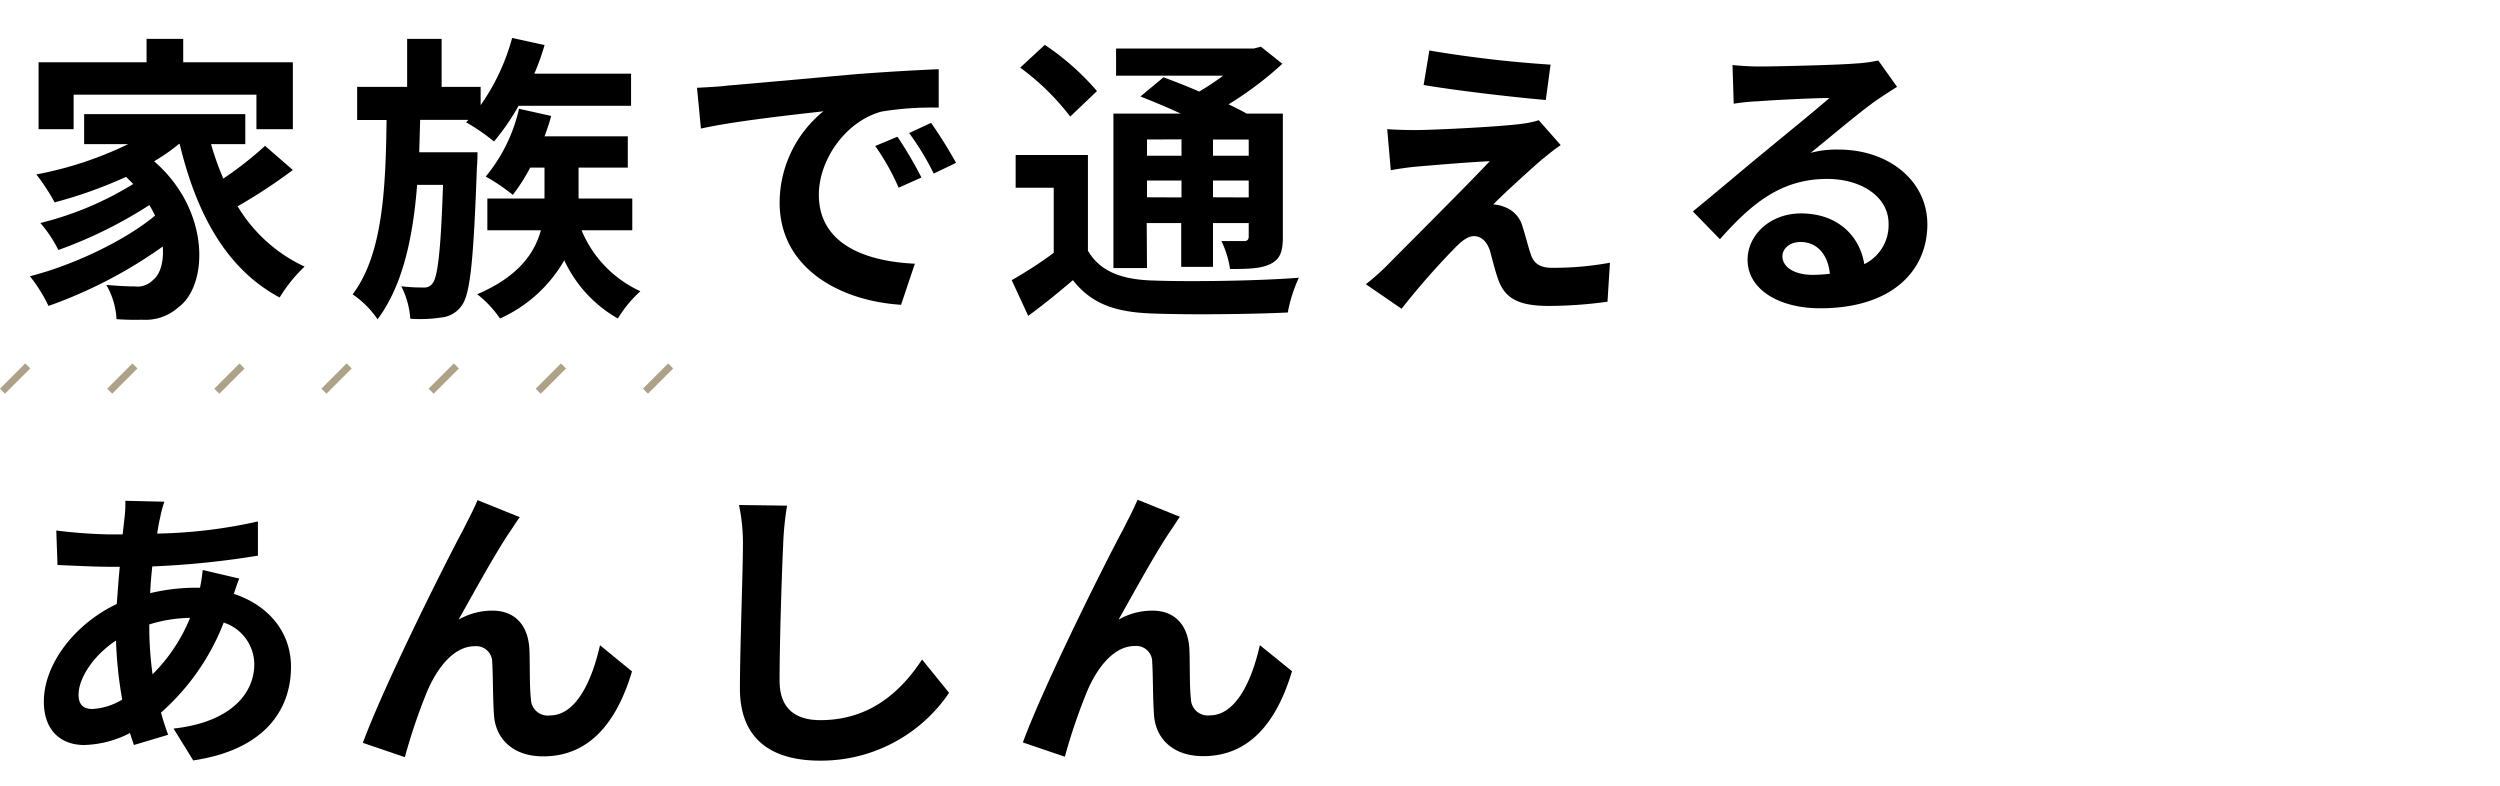 <svg xmlns="http://www.w3.org/2000/svg" viewBox="0 0 350 110"><defs><style>.cls-1{fill:none;}.cls-2{fill:#ada287;}</style></defs><title>policy1</title><g id="レイヤー_2" data-name="レイヤー 2"><g id="レイヤー_1-2" data-name="レイヤー 1"><rect class="cls-1" width="350" height="110"/><path d="M41,23.8a76.25,76.25,0,0,1-7.73,5.08,21.41,21.41,0,0,0,9.37,8.44,21,21,0,0,0-3.49,4.33c-7.48-4-11.64-11.72-14-21.51h-.08a27,27,0,0,1-3.49,2.44C29.51,29.47,29.17,39.93,25,43a6.91,6.91,0,0,1-5.12,1.76,34.85,34.85,0,0,1-3.57-.08,10.48,10.48,0,0,0-1.43-4.79c1.6.13,2.94.21,4,.21a3,3,0,0,0,2.52-.88c1-.76,1.55-2.48,1.39-4.71a64.77,64.77,0,0,1-16,8.32,21.54,21.54,0,0,0-2.6-4.16c6-1.51,13.36-5,17.52-8.49a16.39,16.39,0,0,0-.8-1.47A61.9,61.9,0,0,1,8.17,35a17.92,17.92,0,0,0-2.52-3.78,45.24,45.24,0,0,0,13-5.46c-.34-.34-.67-.67-1-1a62.69,62.69,0,0,1-10,3.57,29.6,29.6,0,0,0-2.56-3.91,50.78,50.78,0,0,0,12.85-4.24H11.78v-4.2H34.34v4.2H29.55A37.13,37.13,0,0,0,31.27,25a50.55,50.55,0,0,0,5.84-4.58ZM10.31,18.09H5.4V8.72H20.52V5.44h5.13V8.72H41v9.37H35.9V13.25H10.31Z"/><path d="M66.85,21.32s0,1.34-.08,2c-.46,12.9-.92,17.81-2.1,19.41a3.89,3.89,0,0,1-2.9,1.72,19.35,19.35,0,0,1-4.33.17,11.66,11.66,0,0,0-1.26-4.54,24.85,24.85,0,0,0,3.15.17,1.36,1.36,0,0,0,1.26-.63c.67-.88,1.13-4.37,1.43-13.74H58.4c-.59,7.39-2,14.07-5.54,18.82a13.12,13.12,0,0,0-3.49-3.49c4.24-5.63,4.62-14.83,4.75-24.41H50V12.16H57V5.44h4.83v6.72h5.46v2.56a29.83,29.83,0,0,0,4.41-9.41l4.54,1a35.43,35.43,0,0,1-1.43,4H88.35v4.5H72.6a31.91,31.91,0,0,1-3.44,5,27.8,27.8,0,0,0-3.91-2.69l.34-.34H58.82l-.13,4.54ZM81.42,32.24a16.18,16.18,0,0,0,8.23,8.53,17.37,17.37,0,0,0-3.15,3.82A18.12,18.12,0,0,1,79,36.44a19.65,19.65,0,0,1-9,8.15,15.18,15.18,0,0,0-3.19-3.4c5.84-2.48,8.07-5.84,8.91-8.95H68.23V27.79h8V23.46h-2a25.08,25.08,0,0,1-2.44,3.82A25.68,25.68,0,0,0,68,24.72a22.63,22.63,0,0,0,4.66-9.49l4.5,1c-.25,1-.59,1.93-.92,2.86H87.89v4.37H81v4.33h7.52v4.45Z"/><path d="M101.66,12c3.49-.29,10.38-.92,18-1.6,4.29-.34,8.82-.59,11.76-.71l0,5.38a43,43,0,0,0-8,.55c-5,1.34-8.78,6.72-8.78,11.64,0,6.85,6.39,9.33,13.44,9.66l-1.93,5.75c-8.74-.55-17-5.25-17-14.28a16.5,16.5,0,0,1,6.13-12.81C111.7,16,103,16.91,98.13,18l-.55-5.71C99.27,12.2,100.86,12.12,101.66,12ZM129,24.85l-3.19,1.43a32.41,32.41,0,0,0-3.28-5.84l3.11-1.3A55.07,55.07,0,0,1,129,24.85Zm4.87-2.06-3.15,1.51a36.9,36.9,0,0,0-3.44-5.67l3.07-1.43A62.86,62.86,0,0,1,133.84,22.79Z"/><path d="M152.31,35.1c1.64,2.81,4.54,4,8.82,4.16,5,.21,15,.08,20.71-.38a20.65,20.65,0,0,0-1.55,4.87c-5.17.25-14.07.34-19.2.13s-8.36-1.43-10.88-4.66c-1.93,1.64-3.91,3.28-6.26,5l-2.31-5a57.85,57.85,0,0,0,5.88-3.82V26.28h-5.33V21.7h10.12Zm-2.48-18.78a34.07,34.07,0,0,0-7-6.85l3.44-3.19a36,36,0,0,1,7.31,6.47Zm10.75,21.21h-4.7V15.9h9.41c-1.89-.88-3.91-1.72-5.63-2.39l3.23-2.69c1.47.55,3.23,1.22,5,2a38.56,38.56,0,0,0,3.36-2.23h-15V6.79h19.28l1-.25,3,2.39A47.75,47.75,0,0,1,172,14.6c.92.46,1.81.88,2.52,1.3h5.08V33.21c0,2-.38,3.07-1.72,3.74s-3.15.71-5.67.71A13.66,13.66,0,0,0,171,33.75c1.3,0,2.77,0,3.19,0s.63-.21.63-.63V31.23h-5v6.13h-4.45V31.23h-4.83Zm0-18v2.27h4.83V19.51Zm4.83,8.11V25.27h-4.83v2.35Zm9.41-8.11h-5v2.27h5Zm0,8.11V25.27h-5v2.35Z"/><path d="M215.82,22.37c-1.89,1.64-5.8,5.21-6.76,6.26a4.32,4.32,0,0,1,1.55.34,4,4,0,0,1,2.56,2.81c.38,1.13.76,2.73,1.13,3.78.38,1.3,1.3,1.93,2.94,1.93a43.12,43.12,0,0,0,8.15-.71l-.34,5.46a60.9,60.9,0,0,1-8.15.59c-3.95,0-6.09-.84-7.1-3.57-.46-1.22-.92-3.15-1.22-4.2-.5-1.47-1.39-2-2.23-2s-1.72.67-2.69,1.68a104.14,104.14,0,0,0-7.44,8.49l-5-3.44a31.86,31.86,0,0,0,2.9-2.56c2.14-2.18,10.63-10.63,14.45-14.66-2.94.13-7.9.55-10.29.76-1.43.13-2.69.34-3.57.5l-.5-5.75c1,.08,2.48.13,4,.13,2,0,11.43-.42,14.87-.88a13.38,13.38,0,0,0,2.35-.5l3.07,3.49C217.46,21,216.58,21.78,215.82,22.37Zm1.26-13.32L216.41,14c-4.37-.38-12.14-1.26-17.1-2.1l.8-4.83A166.27,166.27,0,0,0,217.08,9.05Z"/><path d="M265.59,12.16q-1.51.94-2.9,1.89c-2.23,1.55-6.59,5.25-9.2,7.35a14,14,0,0,1,3.91-.46c7.06,0,12.43,4.41,12.43,10.46,0,6.55-5,11.76-15,11.76-5.8,0-10.17-2.65-10.17-6.81,0-3.36,3.07-6.47,7.48-6.47,5.13,0,8.23,3.15,8.86,7.1a6.07,6.07,0,0,0,3.4-5.67c0-3.74-3.78-6.26-8.61-6.26-6.38,0-10.54,3.4-15,8.44L237,29.6c2.94-2.39,7.94-6.64,10.42-8.65,2.31-1.93,6.64-5.42,8.7-7.23-2.14,0-7.86.29-10,.46a27.44,27.44,0,0,0-3.4.34l-.17-5.42c1.18.13,2.6.21,3.78.21,2.18,0,11.09-.21,13.44-.42a20.06,20.06,0,0,0,3.19-.42Zm-9.41,26.17c-.25-2.69-1.81-4.45-4.08-4.45-1.55,0-2.56.92-2.56,2,0,1.55,1.76,2.6,4.2,2.6A22,22,0,0,0,256.18,38.33Z"/><path d="M33.5,81c-.21.46-.5,1.34-.76,2.14,4.83,1.6,8,5.33,8,10.21,0,5.84-3.49,11.59-13.69,13.11L24.3,102c8-.88,11.3-4.92,11.3-9a6.18,6.18,0,0,0-4.28-5.84,32.35,32.35,0,0,1-8.78,12.6c.29,1.09.63,2.1,1,3.11l-4.79,1.43c-.17-.5-.38-1.09-.55-1.68a14.64,14.64,0,0,1-6.43,1.68c-3.07,0-5.63-1.85-5.63-6.09,0-5.29,4.41-10.92,10.21-13.65.13-1.76.25-3.53.42-5.21H15.4c-2.18,0-5.42-.17-7.35-.25l-.17-4.83a68.34,68.34,0,0,0,7.69.55h1.6l.25-2.23a16.62,16.62,0,0,0,.13-2.48l5.46.13a16.16,16.16,0,0,0-.59,2.23c-.17.67-.29,1.43-.42,2.23A69.38,69.38,0,0,0,36.11,73l0,4.79a120.92,120.92,0,0,1-14.79,1.51c-.13,1.22-.25,2.48-.29,3.74a28,28,0,0,1,6.22-.76H28a24.09,24.09,0,0,0,.38-2.48Zm-16.38,17a57.87,57.87,0,0,1-.88-8.32C13.13,91.71,11,94.91,11,97.26c0,1.3.59,2,1.93,2A8.85,8.85,0,0,0,17.12,97.93ZM20.9,87.51a48.53,48.53,0,0,0,.46,6.89,23.77,23.77,0,0,0,5.25-7.9,20.3,20.3,0,0,0-5.71.92Z"/><path d="M71.47,74.32c-2.06,3-5.21,8.78-7.27,12.43a9.47,9.47,0,0,1,4.75-1.26c3.11,0,5,2,5.17,5.46.08,1.85,0,5.21.21,6.93A2.35,2.35,0,0,0,77,100.16c3.57,0,5.84-4.66,7-9.83L88.48,94c-2.14,7.18-6,11.89-12.43,11.89-4.54,0-6.72-2.77-6.89-5.8-.17-2.23-.13-5.63-.25-7.31a2.24,2.24,0,0,0-2.44-2.31c-2.86,0-5.17,2.86-6.64,6.26A80.31,80.31,0,0,0,56.68,106l-5.88-2c3.07-8.32,11.85-25.79,14-29.74.55-1.13,1.3-2.48,2.06-4.24l5.92,2.39C72.39,72.89,71.93,73.65,71.47,74.32Z"/><path d="M110.19,70.79a42.71,42.71,0,0,0-.55,5.54c-.21,4.45-.5,13.78-.5,18.95,0,4.2,2.52,5.54,5.71,5.54,6.89,0,11.26-3.95,14.24-8.49L132.87,97a21.65,21.65,0,0,1-18.06,9.49c-6.81,0-11.22-3-11.22-10.08,0-5.59.42-16.51.42-20.08a26.13,26.13,0,0,0-.55-5.63Z"/><path d="M163.87,74.32c-2.06,3-5.21,8.78-7.27,12.43a9.47,9.47,0,0,1,4.75-1.26c3.11,0,5,2,5.17,5.46.08,1.85,0,5.21.21,6.93a2.35,2.35,0,0,0,2.65,2.27c3.57,0,5.84-4.66,7-9.83l4.5,3.65c-2.14,7.18-6,11.89-12.43,11.89-4.54,0-6.72-2.77-6.89-5.8-.17-2.23-.13-5.63-.25-7.31a2.24,2.24,0,0,0-2.44-2.31c-2.86,0-5.17,2.86-6.64,6.26a80.31,80.31,0,0,0-3.15,9.24l-5.88-2c3.07-8.32,11.85-25.79,14-29.74.55-1.13,1.3-2.48,2.06-4.24l5.92,2.39C164.79,72.89,164.33,73.65,163.87,74.32Z"/><rect class="cls-2" x="-0.38" y="52.5" width="5" height="1" transform="translate(-36.86 17.02) rotate(-45)"/><rect class="cls-2" x="14.62" y="52.5" width="5" height="1" transform="translate(-32.46 27.63) rotate(-45)"/><rect class="cls-2" x="29.62" y="52.5" width="5" height="1" transform="translate(-28.07 38.24) rotate(-45)"/><rect class="cls-2" x="44.62" y="52.5" width="5" height="1" transform="translate(-23.68 48.84) rotate(-45)"/><rect class="cls-2" x="59.62" y="52.5" width="5" height="1" transform="translate(-19.28 59.45) rotate(-45)"/><rect class="cls-2" x="74.62" y="52.5" width="5" height="1" transform="translate(-14.89 70.06) rotate(-45)"/><rect class="cls-2" x="89.62" y="52.5" width="5" height="1" transform="translate(-10.49 80.66) rotate(-45)"/></g></g></svg>